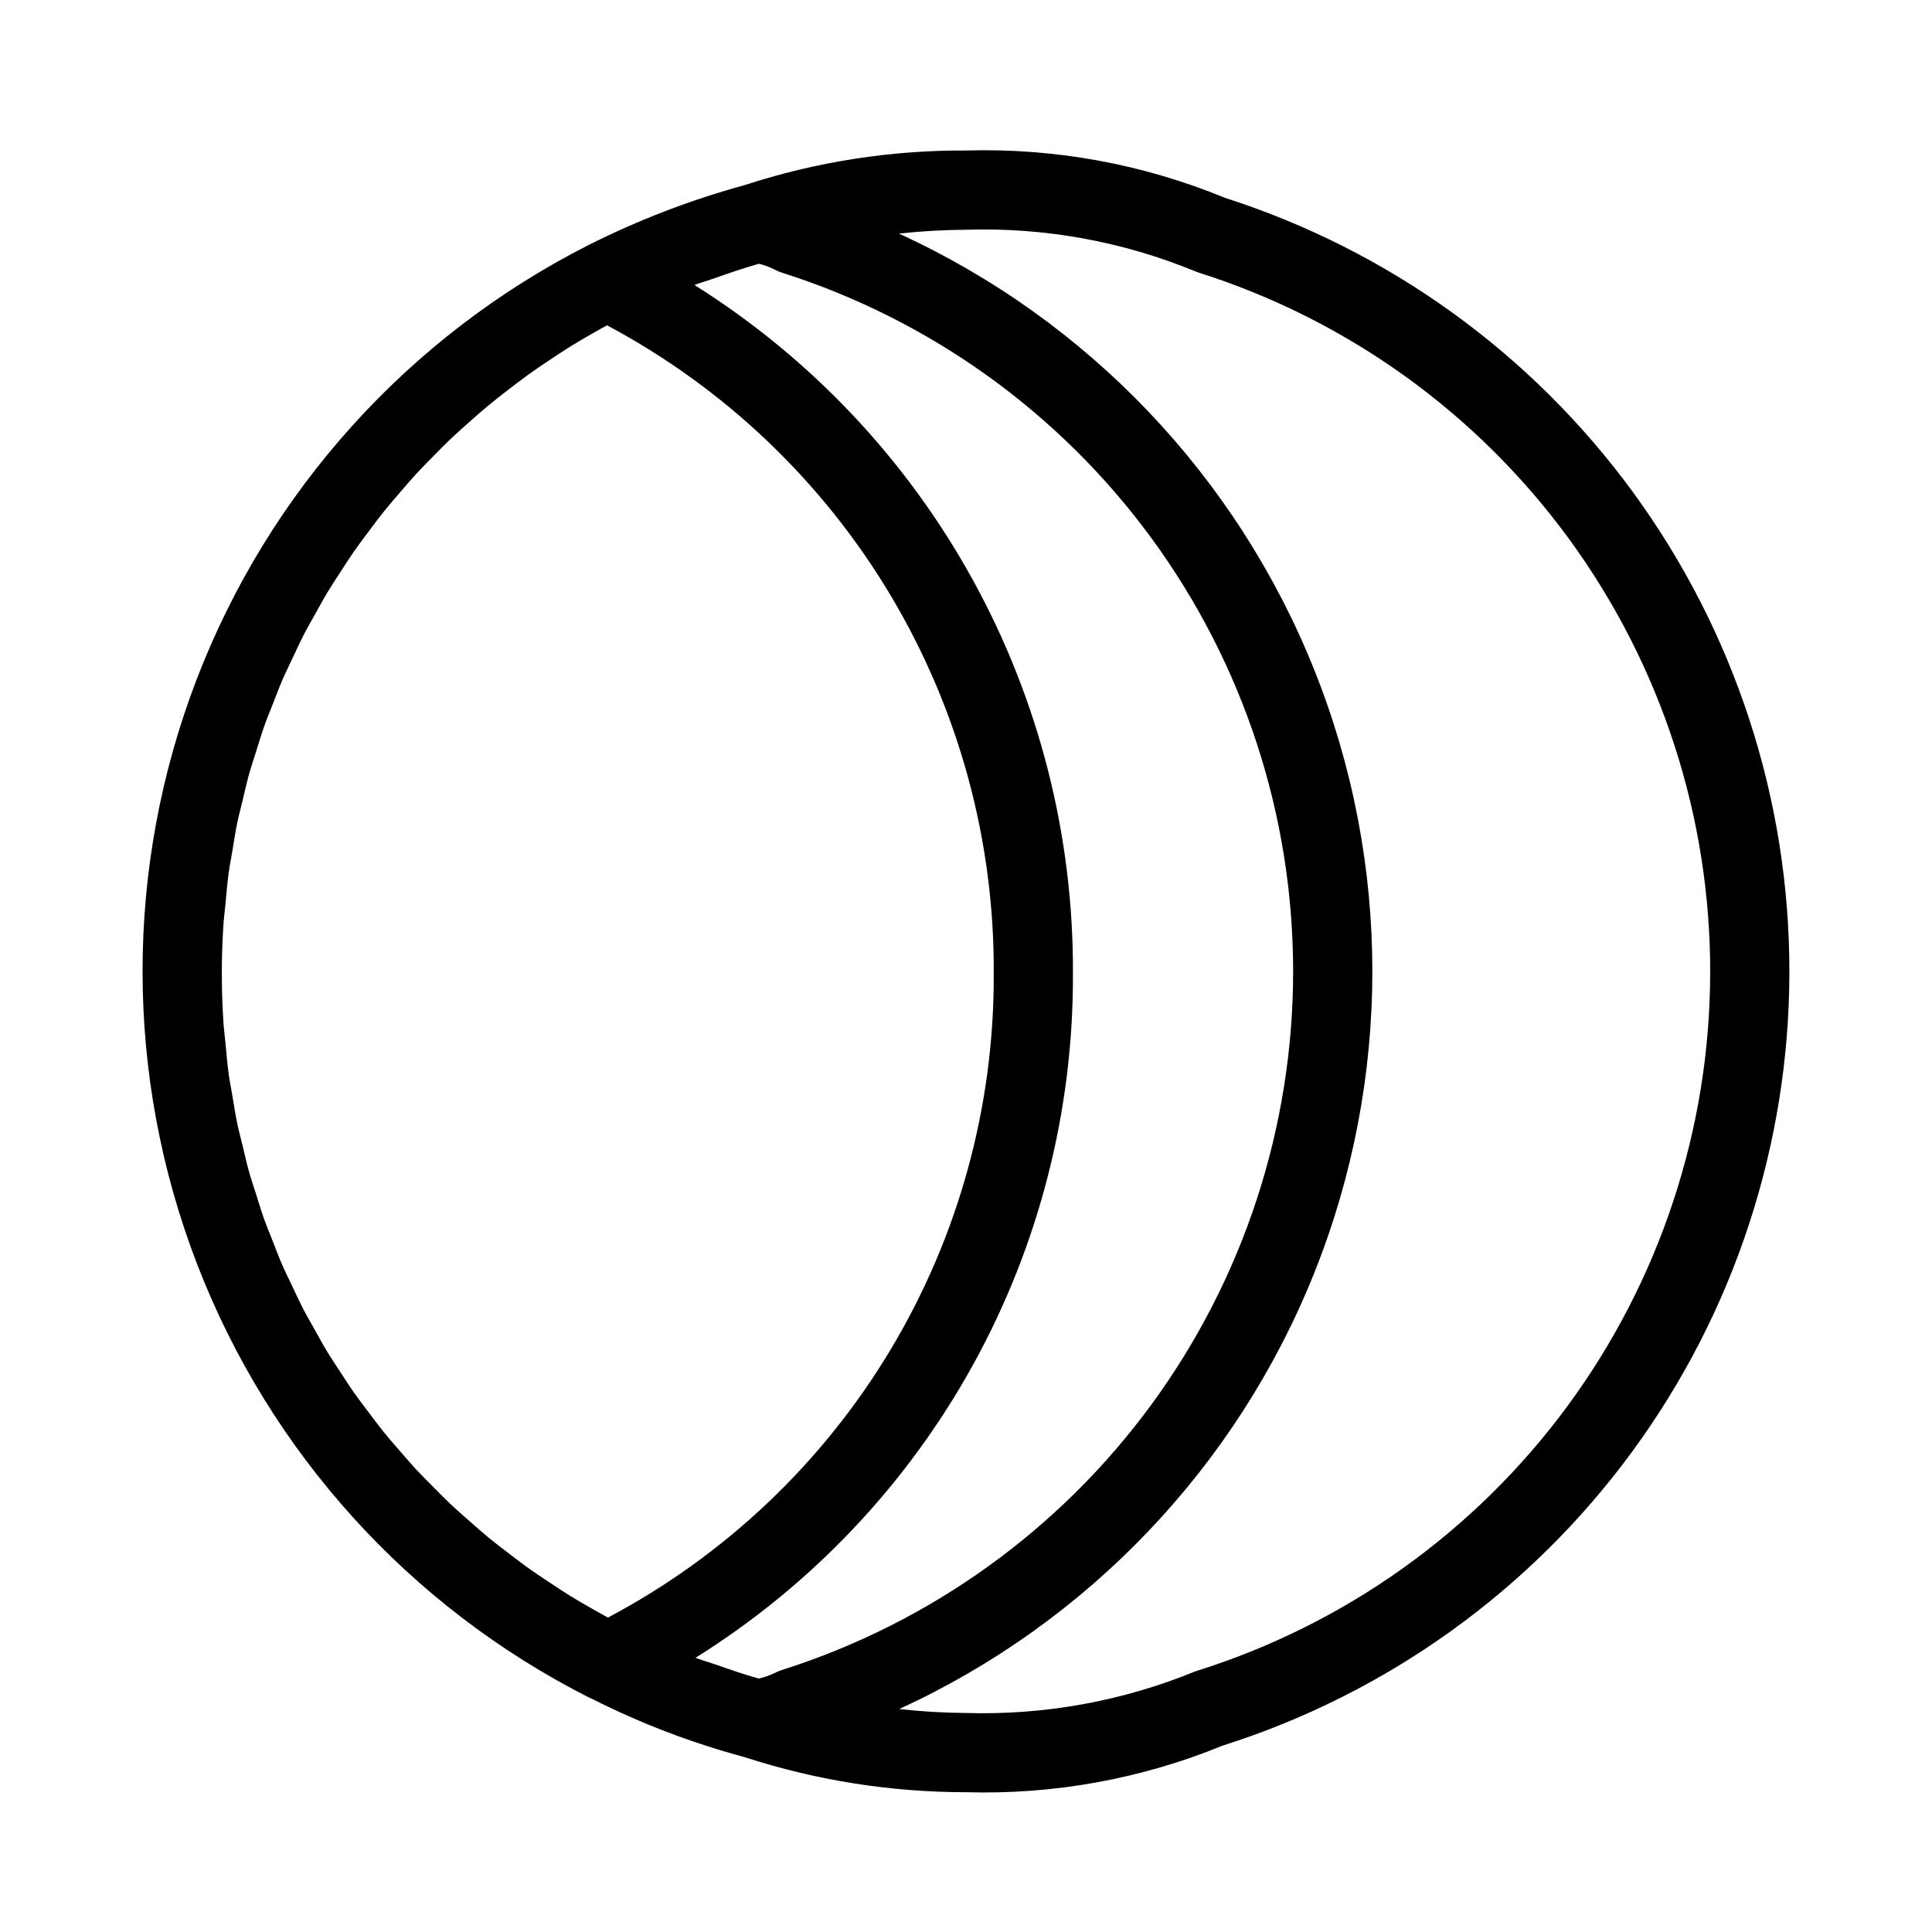 <?xml version="1.0" encoding="UTF-8"?>
<!-- Uploaded to: ICON Repo, www.iconrepo.com, Generator: ICON Repo Mixer Tools -->
<svg fill="#000000" width="800px" height="800px" version="1.1" viewBox="144 144 512 512" xmlns="http://www.w3.org/2000/svg">
 <path d="m468.52 196.39c-21.711-8.93-45.055-13.191-68.52-12.504-19.941-0.105-39.77 2.996-58.723 9.188-14.281 3.914-28.137 9.238-41.363 15.895-47.648 24.176-84.633 65.168-103.79 115.05s-19.121 105.09 0.098 154.95c19.219 49.852 56.25 90.801 103.93 114.92 0.293 0.148 0.59 0.281 0.898 0.398 12.68 6.398 25.973 11.492 39.684 15.207l0.363 0.105 0.234 0.074 0.059 0.008h-0.008c18.934 6.144 38.711 9.273 58.617 9.273 23.285 0.684 46.457-3.523 68.02-12.348 43.535-13.805 81.555-41.098 108.55-77.938 27-36.836 41.582-81.309 41.637-126.98 0.059-45.676-14.418-90.18-41.328-127.09-26.91-36.902-64.859-64.293-108.36-78.203zm-118.88 390.82c-1.449 0.707-2.973 1.254-4.539 1.633-3.926-1.094-7.789-2.445-11.648-3.793-1.707-0.598-3.445-1.07-5.137-1.715 30.723-19.195 56.035-45.918 73.539-77.633 17.504-31.715 26.621-67.375 26.484-103.6 0.195-36.453-8.914-72.352-26.465-104.3-17.555-31.949-42.965-58.887-73.836-78.273 1.637-0.625 3.348-1.098 5.004-1.684 3.957-1.395 7.934-2.766 12.066-3.953h0.004c1.48 0.367 2.914 0.902 4.269 1.598 0.578 0.309 1.18 0.562 1.805 0.758 39.32 12.477 73.648 37.148 98.012 70.441 24.363 33.289 37.496 73.473 37.496 114.72 0 41.254-13.133 81.438-37.496 114.73-24.363 33.293-58.691 57.961-98.012 70.438-0.531 0.164-1.051 0.375-1.547 0.629zm-146.39-198.71c0.105-1.523 0.32-3.019 0.461-4.535 0.273-2.969 0.52-5.941 0.922-8.875 0.246-1.781 0.609-3.527 0.898-5.297 0.434-2.633 0.832-5.273 1.371-7.875 0.395-1.895 0.902-3.75 1.352-5.625 0.578-2.426 1.117-4.863 1.785-7.258 0.543-1.945 1.199-3.844 1.801-5.766 0.715-2.277 1.387-4.57 2.184-6.816 0.691-1.961 1.492-3.871 2.246-5.805 0.836-2.144 1.641-4.305 2.551-6.414 0.844-1.961 1.793-3.867 2.699-5.797 0.953-2.023 1.875-4.059 2.894-6.047 0.992-1.934 2.082-3.812 3.137-5.711 1.062-1.91 2.102-3.836 3.231-5.711 1.137-1.887 2.363-3.723 3.562-5.57 1.172-1.809 2.324-3.629 3.559-5.394 1.277-1.832 2.641-3.609 3.981-5.398 1.277-1.699 2.535-3.414 3.867-5.074 1.418-1.766 2.91-3.469 4.387-5.188 1.379-1.598 2.738-3.207 4.172-4.762 1.547-1.68 3.164-3.301 4.769-4.93 1.477-1.496 2.945-3 4.477-4.453 1.664-1.578 3.391-3.102 5.117-4.625 1.59-1.406 3.172-2.812 4.809-4.168 1.766-1.461 3.59-2.863 5.41-4.269 1.703-1.312 3.406-2.629 5.16-3.887 1.848-1.328 3.75-2.602 5.648-3.871 1.844-1.23 3.688-2.457 5.578-3.629 1.902-1.18 3.852-2.305 5.805-3.43 1.25-0.719 2.519-1.414 3.793-2.109v0.008c31.133 16.578 57.141 41.359 75.203 71.656s27.496 64.957 27.273 100.23c0.148 35.051-9.305 69.477-27.324 99.543-18.023 30.066-43.93 54.625-74.914 71.02-1.434-0.777-2.856-1.566-4.262-2.375-1.891-1.082-3.789-2.156-5.633-3.297-1.977-1.219-3.894-2.504-5.816-3.781-1.801-1.199-3.613-2.391-5.367-3.644-1.863-1.332-3.664-2.727-5.469-4.113-1.711-1.316-3.438-2.617-5.098-3.984-1.746-1.438-3.426-2.938-5.117-4.426-1.609-1.422-3.238-2.824-4.797-4.293-1.637-1.543-3.199-3.144-4.777-4.738-1.504-1.52-3.027-3.019-4.481-4.586-1.52-1.641-2.965-3.34-4.422-5.027-1.391-1.605-2.805-3.191-4.137-4.84-1.414-1.75-2.746-3.559-4.098-5.356-1.258-1.672-2.547-3.324-3.75-5.031-1.305-1.855-2.516-3.766-3.754-5.664-1.133-1.734-2.297-3.449-3.371-5.219-1.184-1.945-2.266-3.949-3.375-5.938-1.004-1.793-2.047-3.566-2.992-5.391-1.062-2.055-2.019-4.16-3.012-6.25-0.863-1.828-1.773-3.629-2.582-5.484-0.934-2.148-1.754-4.344-2.609-6.527-0.73-1.867-1.516-3.711-2.191-5.606-0.801-2.242-1.477-4.539-2.195-6.812-0.594-1.879-1.242-3.738-1.777-5.641-0.676-2.394-1.215-4.836-1.797-7.262-0.441-1.836-0.945-3.648-1.332-5.5-0.535-2.555-0.926-5.152-1.359-7.738-0.297-1.77-0.664-3.519-0.91-5.305-0.402-2.898-0.645-5.832-0.918-8.762-0.141-1.504-0.355-2.988-0.461-4.5-0.309-4.457-0.465-8.945-0.469-13.465-0.004-4.574 0.152-9.109 0.465-13.613zm257.49 198.44c-19.25 7.887-39.945 11.641-60.738 11.02-5.91-0.039-11.816-0.391-17.691-1.047 50.164-23.02 89.559-64.441 110.03-115.7 20.473-51.254 20.461-108.42-0.035-159.66-20.496-51.246-59.906-92.648-110.08-115.65 5.902-0.641 11.836-0.98 17.773-1.02 20.781-0.664 41.469 3.082 60.699 11 0.328 0.141 0.664 0.266 1.004 0.371 39.406 12.508 73.797 37.258 98.168 70.656 24.371 33.395 37.457 73.695 37.348 115.04-0.105 41.344-13.398 81.574-37.945 114.84-24.543 33.27-59.062 57.844-98.535 70.145z"/>
</svg>